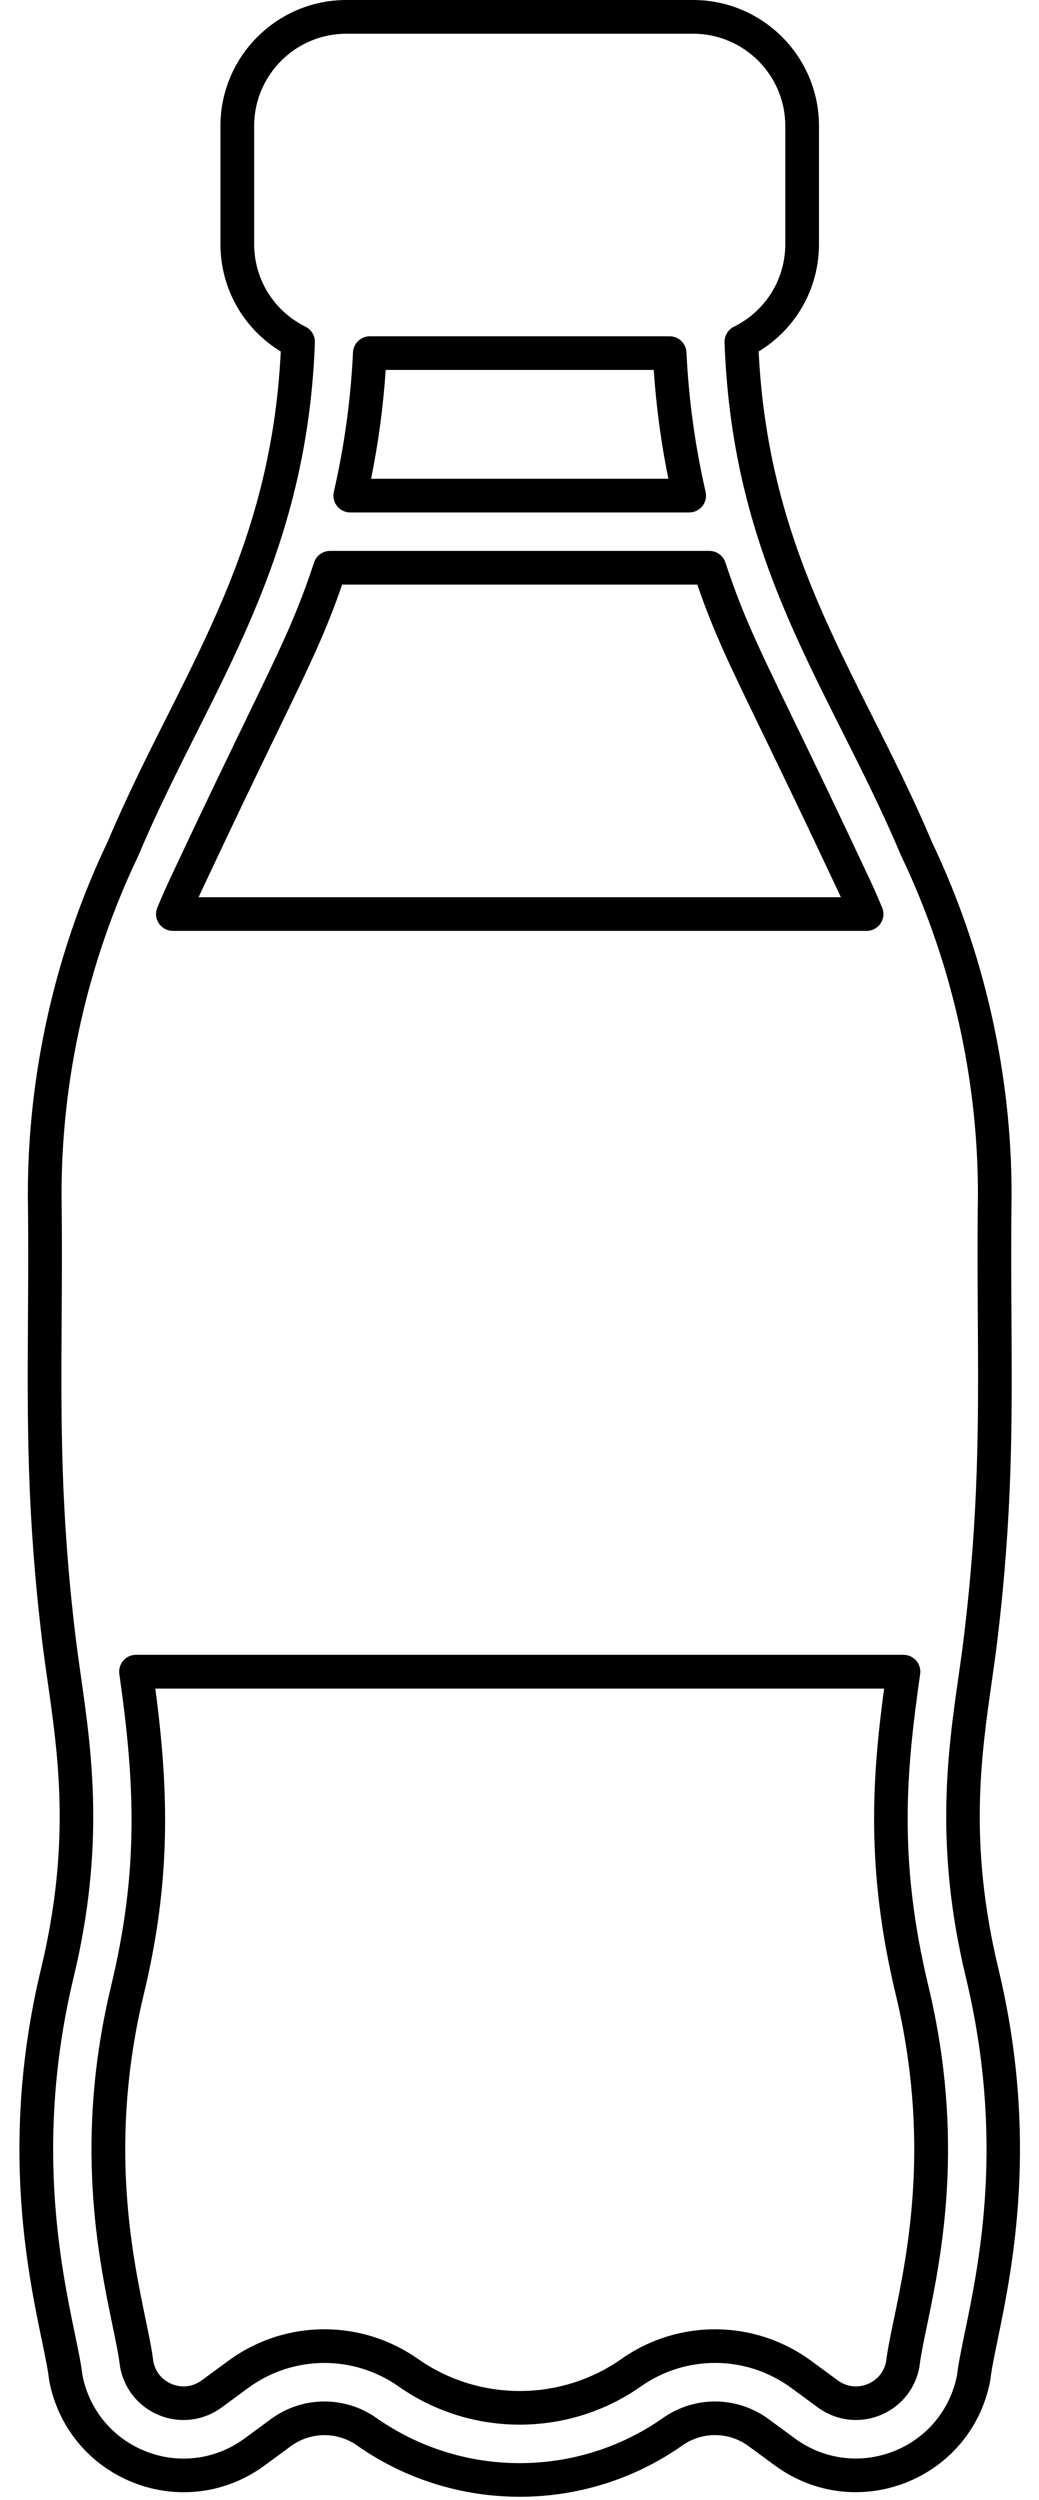 <?xml version="1.0" encoding="UTF-8"?><svg xmlns="http://www.w3.org/2000/svg" xmlns:xlink="http://www.w3.org/1999/xlink" height="1119.5" preserveAspectRatio="xMidYMid meet" version="1.0" viewBox="-8.7 0.0 465.3 1119.5" width="465.3" zoomAndPan="magnify"><g id="change1_1"><path d="M224.05,1118.07c-25.54,0-51.07-7.66-72.86-22.98c-8.92-6.27-20.82-6.15-29.62,0.31l-11.87,8.72 c-17.05,12.52-38.97,15.37-58.65,7.61c-19.69-7.76-33.78-24.81-37.7-45.6c-0.03-0.19-0.06-0.37-0.08-0.56 c-0.48-4.27-1.69-10.12-3.23-17.53c-6.53-31.52-18.69-90.18-0.39-166.31c13.41-55.79,7.86-94.7,2.95-129.02 c-0.88-6.15-1.71-11.95-2.4-17.69c-6.91-57.24-6.66-97.69-6.38-144.52c0.11-17.49,0.22-35.58-0.05-55.68 c0-54.37,12.36-108.93,35.74-157.9c8.3-19.69,17.55-38.09,26.49-55.88c24.49-48.71,47.64-94.77,51.04-163.64 c-16.79-10.22-27.02-28.23-27.02-48.12v-52.9C90.03,25.29,115.33,0,146.42,0h155.27c31.09,0,56.38,25.29,56.38,56.38v52.9 c0,19.88-10.23,37.9-27.02,48.12c3.39,68.83,26.5,114.81,50.94,163.43c8.97,17.84,18.24,36.29,26.59,56.09 c23.38,48.97,35.74,103.54,35.74,157.8c-0.26,20.12-0.15,38.17-0.05,55.62c0.29,46.9,0.53,87.4-6.37,144.62 c0,0.04-0.01,0.08-0.01,0.11c-0.69,5.74-1.52,11.54-2.4,17.69c-4.9,34.3-10.45,73.17,2.96,128.97l0,0 c18.24,75.88,6.15,134.47-0.34,165.94c-1.56,7.54-2.78,13.49-3.28,17.89c-0.02,0.19-0.05,0.37-0.08,0.55 c-3.92,20.79-18,37.83-37.68,45.59c-19.69,7.77-41.62,4.93-58.68-7.6l-11.87-8.72c-8.79-6.46-20.69-6.58-29.62-0.31 C275.13,1110.41,249.59,1118.07,224.05,1118.07z M136.6,1075.39c8.13,0,16.28,2.45,23.27,7.37c38.39,27,89.98,26.99,128.37,0 c14.23-10,33.2-9.8,47.22,0.49l11.87,8.72c12.85,9.44,29.38,11.57,44.22,5.72c14.74-5.81,25.32-18.55,28.34-34.09 c0.59-5.04,1.86-11.2,3.46-18.96c6.7-32.45,17.9-86.76,0.45-159.36c-14.09-58.6-8.07-100.76-3.23-134.63 c0.87-6.07,1.69-11.81,2.36-17.39c0-0.03,0.01-0.05,0.01-0.08c6.79-56.27,6.54-96.33,6.26-142.72 c-0.11-17.53-0.22-35.65,0.05-55.81c0-51.99-11.88-104.37-34.35-151.36c-0.05-0.11-0.1-0.22-0.15-0.33 c-8.17-19.39-17.35-37.66-26.23-55.33c-25.74-51.21-50.06-99.58-52.74-174.28c-0.11-2.96,1.53-5.71,4.18-7.03 c14.2-7.04,23.02-21.23,23.02-37.02v-52.9c0-22.77-18.53-41.3-41.3-41.3H146.42c-22.77,0-41.3,18.53-41.3,41.3v52.9 c0,15.79,8.82,29.97,23.02,37.02c2.65,1.32,4.29,4.06,4.18,7.03c-2.68,74.73-28.18,125.45-52.83,174.49 c-8.86,17.62-18.02,35.84-26.14,55.12c-0.05,0.11-0.09,0.22-0.15,0.33c-22.47,46.99-34.34,99.37-34.34,151.46 c0.27,20.15,0.15,38.31,0.05,55.87c-0.28,46.32-0.52,86.33,6.26,142.58c0.68,5.62,1.5,11.35,2.36,17.41 c4.84,33.89,10.87,76.08-3.22,134.68c-17.51,72.84-5.8,129.36,0.5,159.72c1.58,7.63,2.84,13.69,3.41,18.61 c3.02,15.55,13.61,28.29,28.36,34.11c14.83,5.85,31.35,3.7,44.19-5.74l11.87-8.72C119.78,1078.01,128.19,1075.39,136.6,1075.39z M224.05,1085.77c-19.02,0-38.04-5.7-54.27-17.12c-20.29-14.26-47.35-13.99-67.33,0.69l-11.87,8.72 c-8.06,5.92-18.41,7.27-27.69,3.61c-9.28-3.66-15.92-11.71-17.78-21.54c-0.03-0.18-0.06-0.36-0.08-0.54 c-0.53-4.61-1.82-10.85-3.32-18.09c-6.45-31.12-17.23-83.2-0.64-152.23c12.39-51.56,10.73-90.24,3.67-139.63 c-0.31-2.16,0.34-4.36,1.77-6.01c1.43-1.65,3.51-2.6,5.7-2.6h343.7c2.19,0,4.26,0.95,5.7,2.6c1.43,1.65,2.08,3.84,1.77,6.01 c-6.1,42.66-10.04,82.62,3.67,139.63c16.62,69.13,5.81,121.22-0.65,152.34c-1.49,7.19-2.78,13.41-3.31,17.97 c-0.02,0.18-0.05,0.36-0.08,0.54c-1.85,9.83-8.5,17.88-17.78,21.54c-9.28,3.66-19.63,2.31-27.69-3.61l-11.87-8.72 c-19.99-14.68-47.04-14.96-67.33-0.69C262.1,1080.07,243.07,1085.77,224.05,1085.77z M136.59,1043.06 c14.64,0,29.28,4.41,41.86,13.26c27.28,19.18,63.92,19.18,91.2,0c25.59-17.99,59.72-17.64,84.93,0.88l11.87,8.72 c3.91,2.88,8.73,3.51,13.23,1.74c4.42-1.74,7.49-5.41,8.44-10.07c0.62-5.19,1.95-11.6,3.49-19.01 c6.2-29.89,16.59-79.91,0.76-145.75c-13.35-55.52-10.52-96.81-5.13-136.68H60.86c6.11,46.18,7.03,86.13-5.12,136.68 c-15.81,65.74-5.45,115.76,0.74,145.64c1.54,7.45,2.88,13.89,3.5,19.12c0.95,4.66,4.02,8.32,8.44,10.07 c4.5,1.78,9.32,1.14,13.23-1.74l11.87-8.72C106.33,1047.78,121.46,1043.06,136.59,1043.06z M395.58,1058.75h0.02H395.58z M379.38,416.86H68.72c-2.52,0-4.87-1.26-6.27-3.35c-1.4-2.1-1.66-4.75-0.69-7.08c2.27-5.47,4.62-10.75,6.99-15.7 c14.38-30.66,24.75-52.05,33.07-69.25c15.89-32.81,22.47-46.39,30.13-69.6c1.02-3.09,3.91-5.18,7.16-5.18H309 c3.25,0,6.14,2.09,7.16,5.18c7.68,23.27,14.28,36.91,30.25,69.86c8.31,17.16,18.66,38.52,32.96,69.01 c2.34,4.9,4.7,10.19,6.98,15.67c0.97,2.33,0.71,4.98-0.69,7.08C384.25,415.6,381.9,416.86,379.38,416.86z M80.23,401.78h287.65 c-0.71-1.55-1.42-3.08-2.14-4.57c-14.29-30.45-24.61-51.77-32.91-68.89c-15.08-31.12-21.97-45.34-29.25-66.53H144.52 c-7.26,21.12-14.12,35.28-29.13,66.27c-8.31,17.16-18.66,38.52-33,69.1c-0.01,0.02-0.02,0.03-0.02,0.05 C81.65,398.7,80.94,400.22,80.23,401.78z M75.56,393.95h0.02H75.56z M299.95,229.48H148.15c-2.3,0-4.47-1.05-5.9-2.84 c-1.43-1.8-1.96-4.15-1.45-6.39c4.71-20.49,7.6-41.51,8.58-62.47c0.19-4.02,3.51-7.19,7.53-7.19h134.28c4.03,0,7.34,3.16,7.53,7.19 c0.99,20.96,3.87,41.98,8.58,62.47c0.51,2.24-0.02,4.59-1.45,6.39C304.42,228.43,302.25,229.48,299.95,229.48z M157.49,214.39 h133.12c-3.26-16.07-5.45-32.4-6.54-48.73H164.03C162.94,182,160.75,198.32,157.49,214.39z" fill="inherit"/></g></svg>